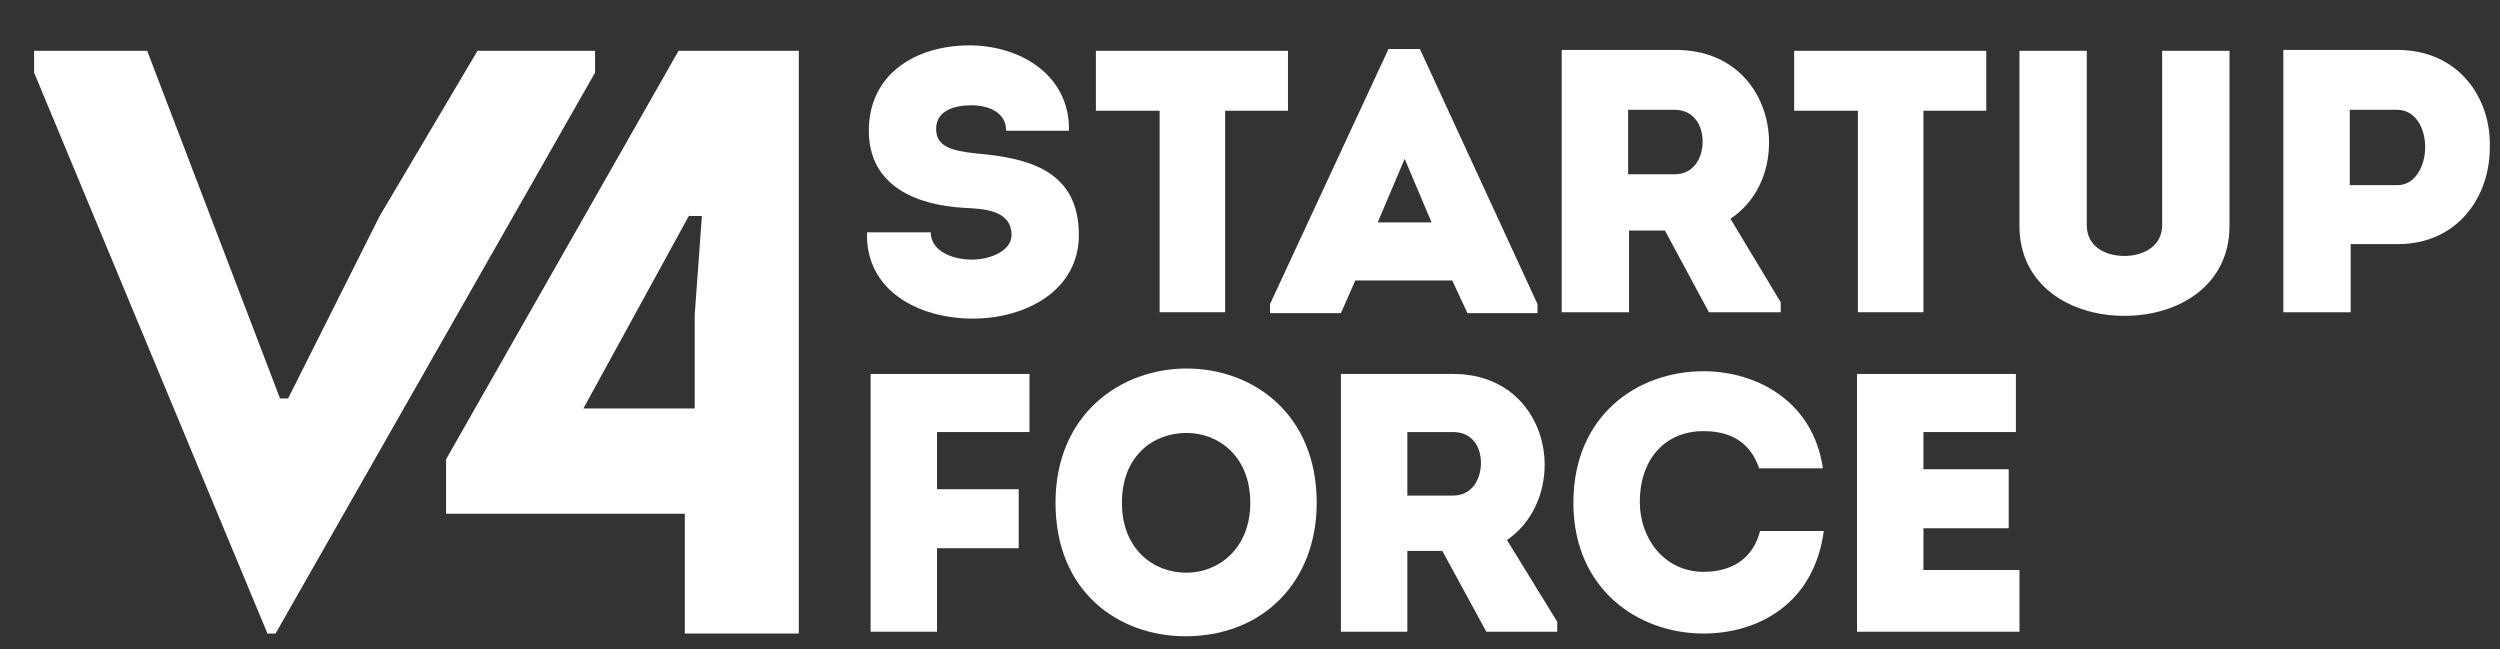<svg width="181" height="47" viewBox="0 0 181 47" fill="none" xmlns="http://www.w3.org/2000/svg">
<rect x="0" y="0" width="181" height="47" fill="#333333" stroke="none"/>
<path d="M20.859 28.848L27.487 15.64L34.57 3.68H43.083V5.257L19.949 45.868H19.364L2.469 5.257V3.68H10.656L20.274 28.848H20.859Z" fill="white"/>
<path d="M49.906 15.574L42.238 29.571H50.296V22.802L50.816 15.64H49.906V15.574ZM57.834 45.868H49.581V37.194H32.296V33.251L49.126 3.68H57.834V29.111V37.983V45.868Z" fill="white"/>
<path d="M67.386 16.823C67.386 18.138 68.881 18.795 70.376 18.795C71.74 18.795 73.235 18.138 73.235 17.02C73.235 15.18 71.155 15.115 69.791 15.049C66.347 14.852 62.903 13.472 62.903 9.463C62.903 5.323 66.347 3.286 70.181 3.286C73.82 3.286 77.459 5.389 77.394 9.463H72.845C72.845 8.149 71.61 7.623 70.311 7.623C69.206 7.623 67.776 7.952 67.776 9.332C67.776 10.58 68.816 10.909 70.636 11.106C74.6 11.435 78.109 12.42 78.109 17.02C78.109 21.029 74.275 23.066 70.441 23.066C66.477 23.066 62.643 21.029 62.773 16.823H67.386Z" fill="white"/>
<path d="M79.343 8.017V3.68H93.249V8.017H88.7V22.605H83.957V8.017H79.343Z" fill="white"/>
<path d="M99.747 16.1H103.646L101.697 11.5L99.747 16.1ZM98.123 20.306L97.083 22.672H91.949V22.015L100.527 3.549H102.801L111.314 22.015V22.672H106.245L105.141 20.306H98.123Z" fill="white"/>
<path d="M121.256 12.617C122.621 12.617 123.271 11.434 123.271 10.251C123.271 9.069 122.621 7.951 121.256 7.951H117.877V12.617H121.256ZM128.924 21.883V22.606H123.725L120.541 16.691H117.942V22.606H113.068V3.614C115.863 3.614 118.527 3.614 121.321 3.614C125.87 3.614 128.079 7.031 128.079 10.317C128.079 12.486 127.169 14.588 125.285 15.837L128.924 21.883Z" fill="white"/>
<path d="M129.899 8.017V3.68H143.806V8.017H139.257V22.605H134.513V8.017H129.899Z" fill="white"/>
<path d="M146.209 16.363V3.68H151.083V16.297C151.083 17.874 152.447 18.531 153.812 18.531C155.112 18.531 156.541 17.874 156.541 16.297V3.68H161.415V16.363C161.415 20.634 157.776 22.868 153.812 22.868C149.848 22.868 146.209 20.634 146.209 16.363Z" fill="white"/>
<path d="M173.567 13.406C174.867 13.406 175.582 12.026 175.582 10.646C175.582 9.266 174.867 7.951 173.567 7.951H170.123V13.406H173.567ZM165.314 22.606V3.614C168.109 3.614 170.773 3.614 173.567 3.614C178.051 3.614 180.39 7.163 180.26 10.711C180.26 14.194 177.986 17.677 173.567 17.677H170.188V22.606H165.314Z" fill="white"/>
<path d="M73.754 39.691H67.841V45.737H63.032V27.074H74.534V31.28H67.841V35.42H73.754V39.691Z" fill="white"/>
<path d="M85.906 41.465C88.181 41.465 90.52 39.757 90.52 36.405C90.52 33.054 88.246 31.345 85.906 31.345C83.502 31.345 81.228 32.988 81.228 36.405C81.228 39.757 83.502 41.465 85.906 41.465ZM85.841 46.065C80.968 46.065 76.419 42.845 76.419 36.405C76.419 29.965 81.163 26.68 85.906 26.68C90.65 26.68 95.329 29.9 95.329 36.405C95.329 42.123 91.43 46.065 85.841 46.065Z" fill="white"/>
<path d="M105.206 35.88C106.57 35.88 107.22 34.697 107.22 33.514C107.22 32.331 106.57 31.28 105.206 31.28H101.892V35.88H105.206ZM112.744 45.014V45.737H107.61L104.426 39.889H101.892V45.737H97.083V27.074C99.812 27.074 102.477 27.074 105.206 27.074C109.625 27.074 111.834 30.426 111.834 33.646C111.834 35.748 110.924 37.851 109.105 39.1L112.744 45.014Z" fill="white"/>
<path d="M123.335 26.877C127.104 26.877 131.263 28.98 131.978 33.908H127.364C126.715 32.003 125.285 31.214 123.335 31.214C120.541 31.214 118.722 33.251 118.722 36.34C118.722 39.034 120.541 41.4 123.335 41.4C125.35 41.4 126.909 40.48 127.429 38.443H132.043C131.328 43.766 127.234 45.868 123.335 45.868C118.592 45.868 113.913 42.648 113.913 36.406C113.913 30.031 118.592 26.877 123.335 26.877Z" fill="white"/>
<path d="M145.95 31.28H139.257V33.974H145.43V38.246H139.257V41.269H146.21V45.737H134.448V27.074H145.95V31.28Z" fill="white"/>
<mask id="mask0_15_101762" style="mask-type:alpha" maskUnits="userSpaceOnUse" x="-10" y="-10" width="211" height="73">
<rect x="-9.747" y="-9.857" width="210.542" height="72.286" fill="#D9D9D9"/>
</mask>
<g mask="url(#mask0_15_101762)">
</g>
</svg>
